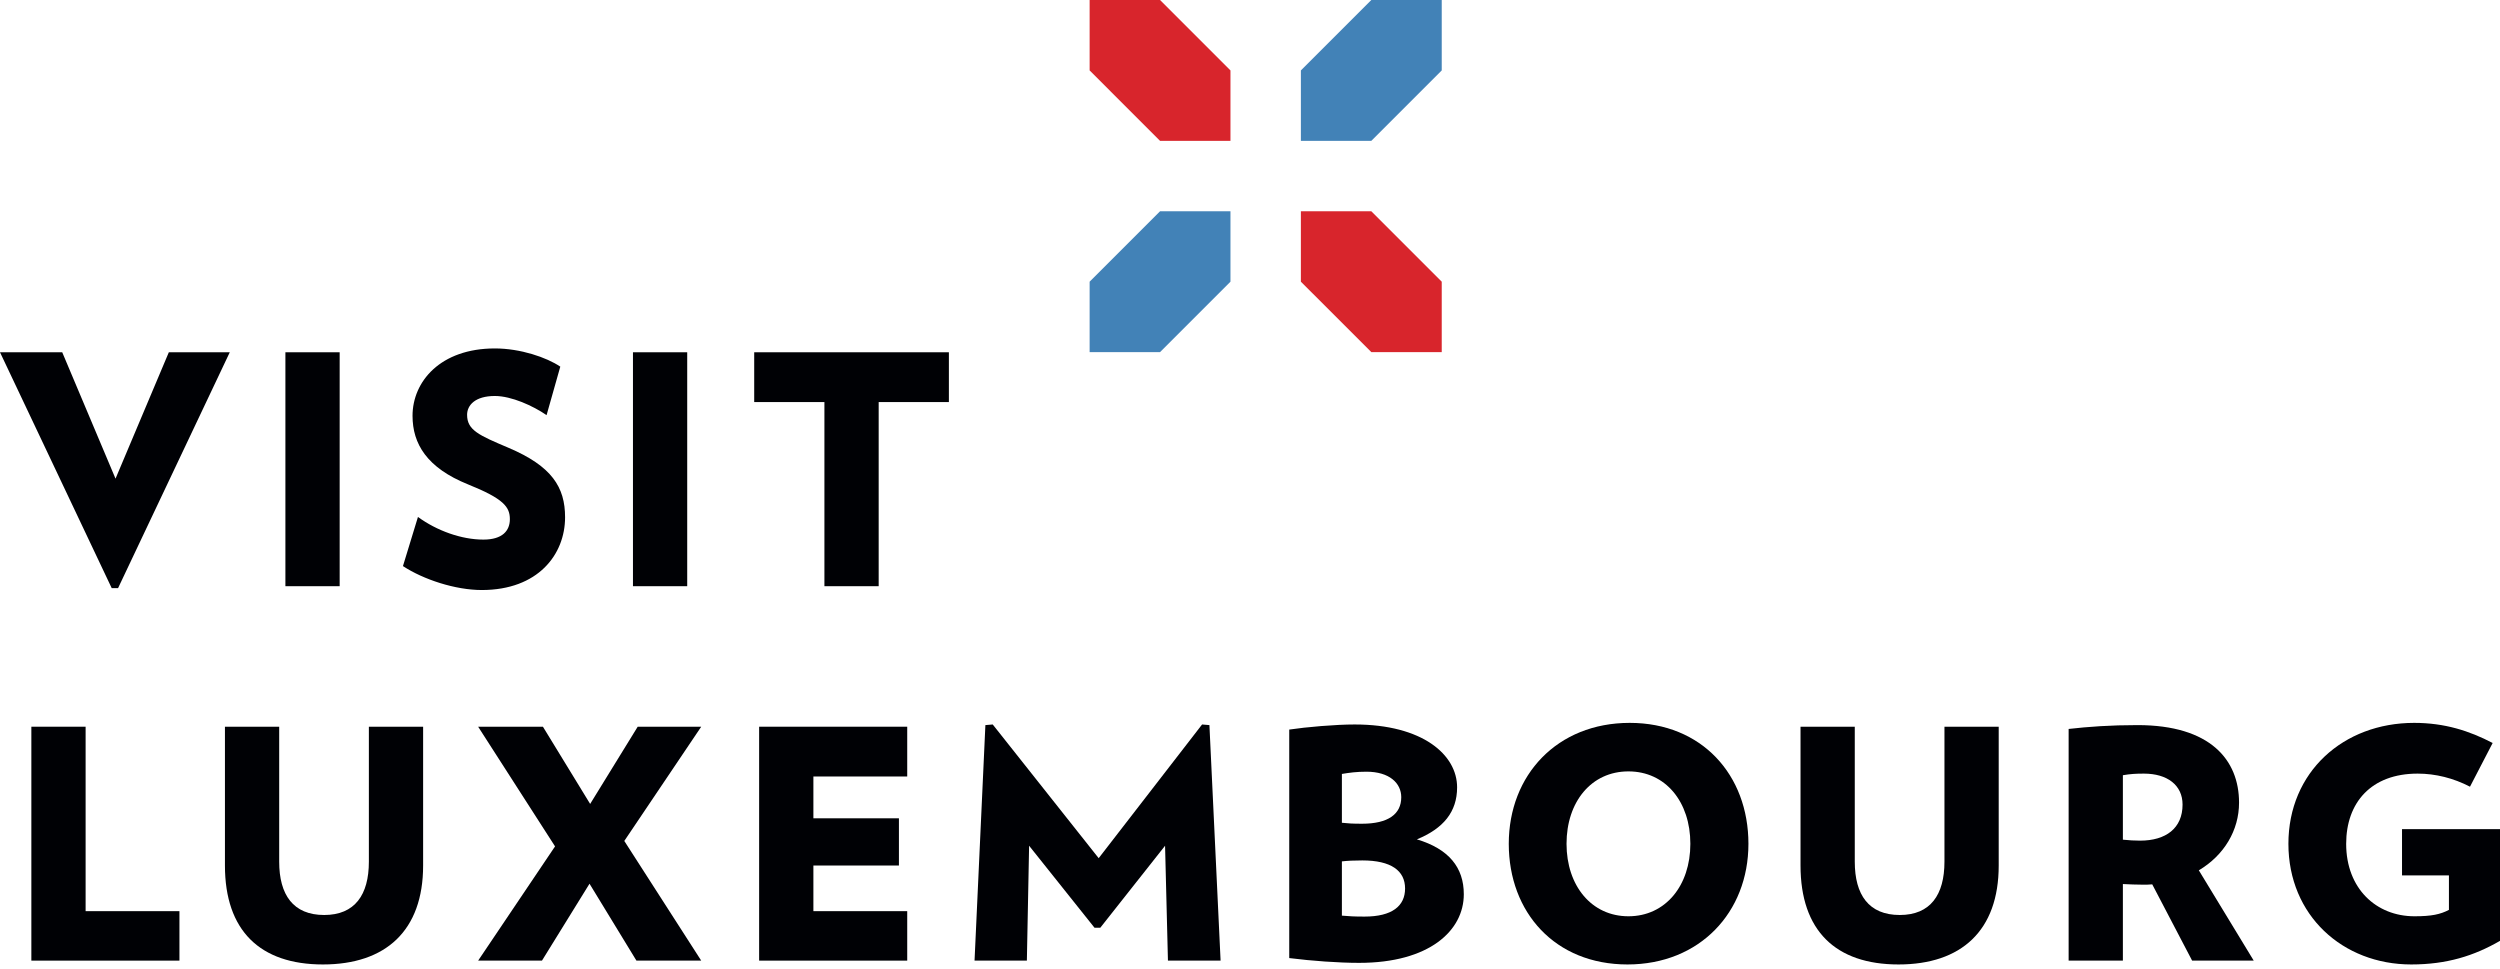 <?xml version="1.0" encoding="UTF-8"?>
<svg width="1200px" height="465px" viewBox="0 0 1200 465" version="1.1" xmlns="http://www.w3.org/2000/svg" xmlns:xlink="http://www.w3.org/1999/xlink">
    <title>logo</title>
    <g id="logo" stroke="none" stroke-width="1" fill="none" fill-rule="evenodd">
        <g id="VISIT_LUXBG_RGB-(1)">
            <polyline id="Fill-1" fill="#000105" points="15.052 461.1 15.052 348.822 41.093 348.822 41.093 437.357 86.132 437.357 86.132 461.1 15.052 461.1"></polyline>
            <path d="M155.001,462.942 C124.821,462.942 107.971,446.704 107.971,415.45 L107.971,348.822 L134.011,348.822 L134.011,413.614 C134.011,429.547 140.754,439.199 155.613,439.199 C170.315,439.199 177.058,429.547 177.058,413.614 L177.058,348.822 L203.099,348.822 L203.099,415.45 C203.099,446.704 185.174,462.942 155.001,462.942" id="Fill-2" fill="#000105"></path>
            <polyline id="Fill-3" fill="#000105" points="305.488 461.1 282.968 424.184 260.143 461.1 229.508 461.1 266.424 406.266 229.508 348.822 260.605 348.822 283.274 385.888 306.1 348.822 336.585 348.822 299.663 403.656 336.585 461.1 305.488 461.1"></polyline>
            <polyline id="Fill-4" fill="#000105" points="364.386 461.1 364.386 348.822 435.466 348.822 435.466 372.715 390.427 372.715 390.427 392.787 431.483 392.787 431.483 415.45 390.427 415.45 390.427 437.357 435.466 437.357 435.466 461.1 364.386 461.1"></polyline>
            <polyline id="Fill-5" fill="#000105" points="560.611 461.1 559.232 405.954 528.134 445.324 525.375 445.324 493.971 405.954 492.897 461.1 467.781 461.1 472.988 348.048 476.509 347.748 527.366 411.929 577 347.748 580.521 348.048 585.884 461.1 560.611 461.1"></polyline>
            <path d="M653.91,413.003 C649.933,413.003 646.718,413.159 644.108,413.465 L644.108,439.505 C647.786,439.811 649.777,439.961 654.984,439.961 C668.157,439.961 674.438,434.91 674.438,426.482 C674.438,417.904 667.702,413.003 653.91,413.003 Z M655.902,370.417 C651.157,370.417 647.786,370.879 644.108,371.491 L644.108,394.928 C647.018,395.234 649.009,395.39 653.761,395.39 C666.322,395.39 672.603,390.789 672.603,382.673 C672.603,375.93 666.934,370.417 655.902,370.417 Z M652.381,462.174 C642.579,462.174 629.861,461.257 618.836,459.877 L618.836,350.196 C626.952,348.972 641.043,347.748 650.233,347.748 C682.866,347.748 699.411,362.301 699.411,377.922 C699.411,389.715 692.824,397.688 680.107,402.895 C695.428,407.49 702.626,416.374 702.626,429.241 C702.626,446.704 686.082,462.174 652.381,462.174 L652.381,462.174 Z" id="Fill-6" fill="#000105"></path>
            <path d="M781.647,370.268 C763.885,370.268 751.935,384.814 751.935,405.036 C751.935,425.102 763.885,439.811 781.647,439.811 C799.421,439.811 811.371,425.102 811.371,405.036 C811.371,384.814 799.421,370.268 781.647,370.268 Z M781.191,462.942 C746.416,462.942 724.209,437.969 724.209,405.036 C724.209,371.953 747.49,346.98 782.265,346.98 C816.884,346.98 839.247,371.953 839.247,405.036 C839.247,437.969 815.81,462.942 781.191,462.942 L781.191,462.942 Z" id="Fill-7" fill="#000105"></path>
            <path d="M911.282,462.942 C881.102,462.942 864.251,446.704 864.251,415.45 L864.251,348.822 L890.292,348.822 L890.292,413.614 C890.292,429.547 897.028,439.199 911.893,439.199 C926.596,439.199 933.339,429.547 933.339,413.614 L933.339,348.822 L959.379,348.822 L959.379,415.45 C959.379,446.704 941.455,462.942 911.282,462.942" id="Fill-8" fill="#000105"></path>
            <path d="M1029.091,371.335 C1025.108,371.335 1022.661,371.491 1018.984,372.103 L1018.984,403.045 C1022.355,403.351 1024.19,403.507 1027.256,403.507 C1039.667,403.507 1047.628,397.532 1047.628,386.194 C1047.628,376.854 1040.273,371.335 1029.091,371.335 Z M1052.223,461.1 L1033.075,424.49 C1031.545,424.646 1030.165,424.646 1028.636,424.646 C1024.802,424.646 1022.661,424.49 1018.984,424.34 L1018.984,461.1 L992.943,461.1 L992.943,349.896 C1002.439,348.822 1012.859,348.048 1026.026,348.048 C1060.957,348.048 1074.742,364.749 1074.742,385.276 C1074.742,398.606 1067.543,410.549 1055.438,417.754 L1081.791,461.1 L1052.223,461.1 L1052.223,461.1 Z" id="Fill-9" fill="#000105"></path>
            <path d="M1200,397.994 L1200,451.605 C1187.588,458.803 1174.415,462.942 1157.409,462.942 C1124.476,462.942 1098.435,439.355 1098.435,405.036 C1098.435,370.567 1124.781,346.98 1158.788,346.98 C1173.491,346.98 1185.291,350.807 1196.473,356.632 L1185.597,377.616 C1177.63,373.483 1169.052,371.335 1160.474,371.335 C1138.105,371.335 1126.161,385.276 1126.161,405.036 C1126.161,426.482 1140.558,439.811 1158.938,439.811 C1167.217,439.811 1171.35,438.893 1175.489,436.746 L1175.489,420.201 L1152.97,420.201 L1152.97,397.994 L1200,397.994" id="Fill-10" fill="#000105"></path>
            <polyline id="Fill-11" fill="#000105" points="56.676 282.294 53.617 282.294 0 169.092 29.868 169.092 55.452 229.751 81.037 169.092 110.293 169.092 56.676 282.294"></polyline>
            <polygon id="Fill-12" fill="#000105" points="136.995 281.376 163.036 281.376 163.036 169.092 136.995 169.092"></polygon>
            <path d="M231.256,283.212 C218.538,283.212 203.224,278.161 193.415,271.724 L200.62,248.137 C209.654,254.724 221.454,259.007 232.024,259.007 C241.214,259.007 244.735,254.724 244.735,249.205 C244.735,243.386 241.826,239.403 224.669,232.511 C204.909,224.544 198.017,213.057 198.017,199.578 C198.017,183.183 211.34,167.25 237.536,167.25 C249.792,167.25 262.353,171.545 268.94,175.984 L262.353,199.265 C255.917,194.826 245.503,190.075 237.536,190.075 C228.04,190.075 224.207,194.521 224.207,199.116 C224.207,206.47 229.876,208.917 243.973,214.892 C264.957,223.776 271.237,233.89 271.237,248.287 C271.237,266.212 258.214,283.212 231.256,283.212" id="Fill-13" fill="#000105"></path>
            <polygon id="Fill-14" fill="#000105" points="303.821 281.376 329.861 281.376 329.861 169.092 303.821 169.092"></polygon>
            <polyline id="Fill-15" fill="#000105" points="421.762 192.991 421.762 281.376 395.721 281.376 395.721 192.991 362.02 192.991 362.02 169.092 455.463 169.092 455.463 192.991 421.762 192.991"></polyline>
            <polyline id="Fill-16" fill="#D8252C" points="523.021 0 556.822 0 590.623 33.807 590.623 67.608 556.822 67.608 523.021 33.807 523.021 0"></polyline>
            <polyline id="Fill-17" fill="#4282B7" points="692.032 0 658.231 0 624.424 33.807 624.424 67.608 658.231 67.608 692.032 33.807 692.032 0"></polyline>
            <polyline id="Fill-18" fill="#D8252C" points="624.424 101.409 658.231 101.409 692.032 135.21 692.032 169.011 658.231 169.011 624.424 135.21 624.424 101.409"></polyline>
            <polyline id="Fill-19" fill="#4282B7" points="590.623 101.409 556.822 101.409 523.021 135.21 523.021 169.011 556.822 169.011 590.623 135.21 590.623 101.409"></polyline>
        </g>
    </g>
</svg>